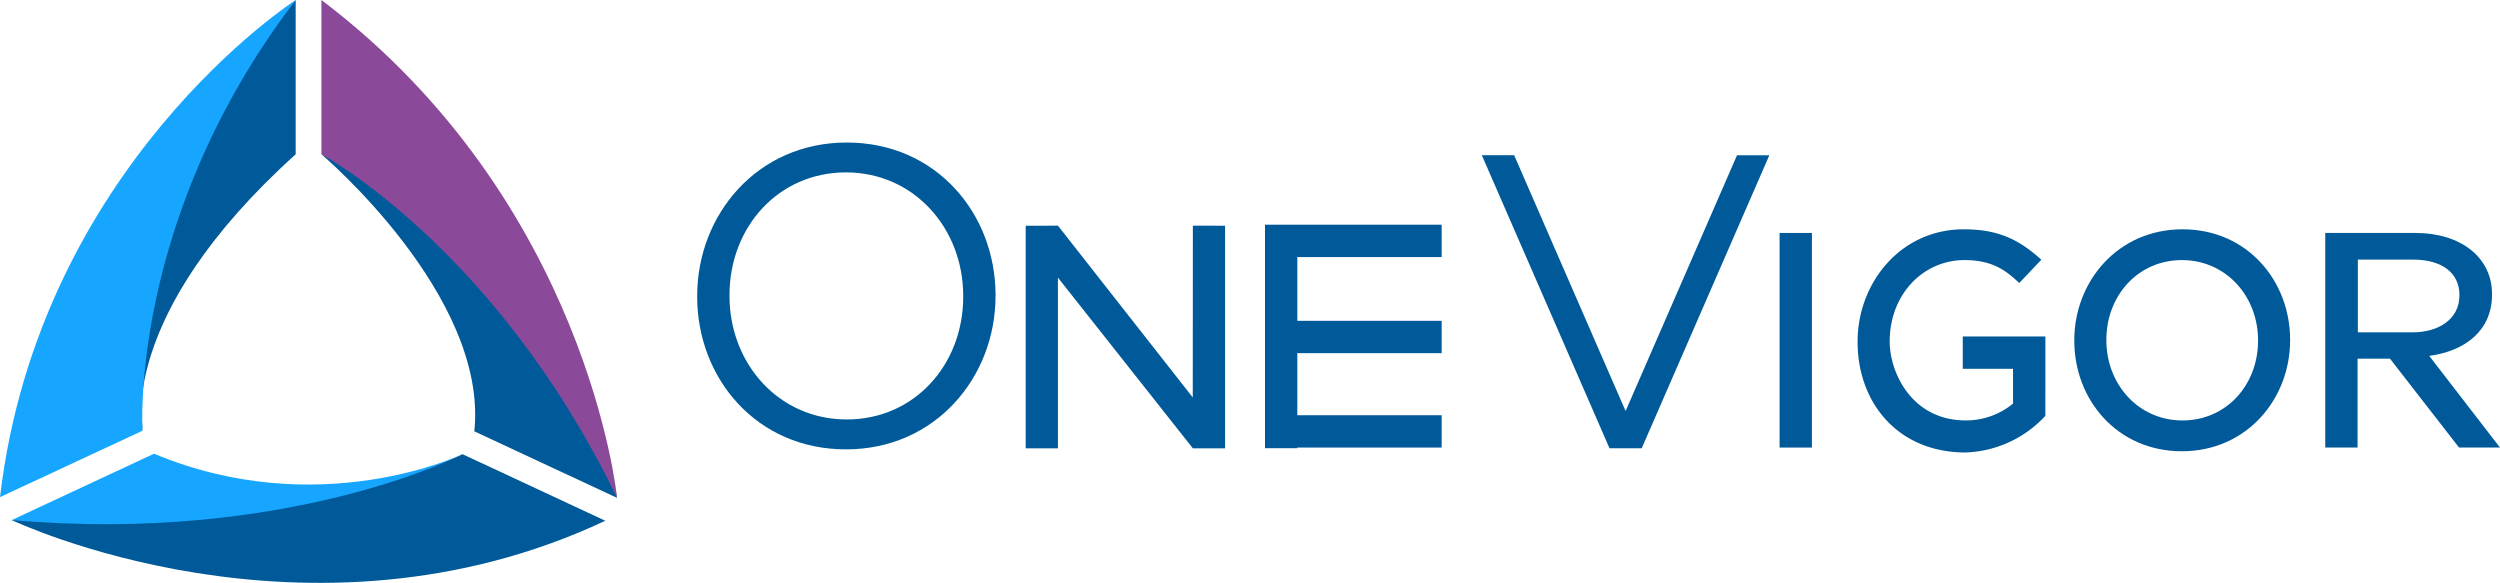 <svg xmlns="http://www.w3.org/2000/svg" viewBox="0 0 525.186 122.446">
    <defs>
        <style>
            .cls-1{fill:#005a99}.cls-2{fill:#17a6ff}.cls-3{fill:#8b4999}
        </style>
    </defs>
    <g id="Logo_H._Txt_Blue_" data-name="Logo H. (Txt_Blue)" transform="translate(262.593 61.224)">
        <g id="Logo_H._Txt_Blue_2" data-name="Logo H. (Txt_Blue)" transform="translate(-262.593 -61.224)">
            <g id="Group_767" data-name="Group 767" transform="translate(146.457 29.941)">
                <path id="Path_887" d="M848.965 156.219v-45.083h6.791v45.083z" class="cls-1" data-name="Path 887" transform="translate(-621.577 -92.138)"/>
                <path id="Path_888" d="M640.59 114v-6.8h-37.114v46.95h6.792v-.131h30.322v-6.792h-30.322v-13.042h30.322v-6.792h-30.322V114z" class="cls-1" data-name="Path 888" transform="translate(-484.19 -89.937)"/>
                <path id="Path_889" d="M524.439 107.647l-.022 36.091-28.324-36.091-3.3.016h-.015l-.014-.016-.02.016h-3.425v46.764h6.77v-35.862l28.346 35.862h6.77v-46.764z" class="cls-1" data-name="Path 889" transform="translate(-420.305 -90.185)"/>
                <path id="Path_890" d="M925.63 138.7v-6.791h-17.354v6.791h10.559v7.3a15.5 15.5 0 0 1-9.926 3.541c-11.392 0-15.982-10.132-15.982-16.585 0-9.978 7.126-17.182 15.875-17.1 6.217.055 8.917 2.6 11.344 4.811l4.634-4.885c-4.752-4.324-9.212-6.392-16.257-6.392-13.46 0-22.339 11.4-22.339 23.569v.129c0 12.689 8.437 23.187 22.67 23.187a23.889 23.889 0 0 0 16.775-7.7z" class="cls-1" data-name="Path 890" transform="translate(-642.407 -91.161)"/>
                <path id="Path_891" d="M1012.162 156.012c-13.653 0-22.605-10.885-22.605-23.187v-.125c0-12.3 9.082-23.313 22.734-23.313s22.606 10.885 22.606 23.185c.064.065.064.065 0 .128.003 12.3-9.08 23.312-22.735 23.312zm16-23.315c0-9.251-6.737-16.844-15.989-16.844s-15.881 7.486-15.881 16.738v.107c0 9.251 6.737 16.844 15.987 16.844s15.882-7.486 15.882-16.738z" class="cls-1" data-name="Path 891" transform="translate(-700.259 -91.157)"/>
                <path id="Path_892" d="M363.841 132.453c-18.875 0-31.251-15.048-31.251-32.055v-.176c0-17 12.555-32.23 31.429-32.23s31.251 15.048 31.251 32.052c.088.088.088.088 0 .176 0 17.008-12.554 32.233-31.429 32.233zm24.639-32.234c0-14.252-10.38-25.95-24.632-25.95s-24.467 11.531-24.467 25.786v.164c0 14.252 10.38 25.95 24.631 25.95s24.468-11.532 24.468-25.786z" class="cls-1" data-name="Path 892" transform="translate(-332.59 -67.993)"/>
                <path id="Path_893" d="M1141.739 156.219l-14.363-18.678h-14.748v18.676h-3.349v-45.081h18.935c9.724 0 16.1 5.284 16.1 12.817v.128c0 7.535-5.6 11.85-13.2 12.881l14.877 19.257zm-4.272-32.066c0-4.559-3.589-7.421-9.749-7.421h-11.592v15.28h11.447c5.675 0 9.895-2.862 9.895-7.76zm-28.188 32.066v-45.083h6.791v45.083zm28.113 0l-16.005-20.592h8.709l15.893 20.592z" class="cls-1" data-name="Path 893" transform="translate(-767.261 -92.138)"/>
                <path id="Path_894" d="M740.508 135.578l26.8-61.529h-6.788l-23.408 53.735-23.412-53.75h-6.791l26.811 61.544-.01.022h6.79l.006-.015h.007z" class="cls-1" data-name="Path 894" transform="translate(-542.074 -71.374)"/>
            </g>
            <g id="Group_771" data-name="Group 771">
                <g id="Group_768" data-name="Group 768">
                    <path id="Path_895" d="M67.588 90.486S61.859 66.618 99.769 32.41V0S64.558 38.61 67.588 90.486z" class="cls-1" data-name="Path 895" transform="translate(-37.653)"/>
                    <path id="Path_896" d="M62.116 0S8.22 34.674 0 104.428l29.935-13.942S27.007 45.912 62.116 0z" class="cls-2" data-name="Path 896"/>
                </g>
                <g id="Group_769" data-name="Group 769" transform="translate(67.518)">
                    <path id="Path_897" d="M153.326 73.6s35.109 29.68 32.126 58.2l29.991 13.985S198.808 92.943 153.326 73.6z" class="cls-1" data-name="Path 897" transform="translate(-153.326 -41.19)"/>
                    <path id="Path_898" d="M215.443 104.593S209.348 42.362 153.326 0v32.41s36.645 19.558 62.117 72.183z" class="cls-3" data-name="Path 898" transform="translate(-153.326)"/>
                </g>
                <g id="Group_770" data-name="Group 770" transform="translate(2.466 95.315)">
                    <path id="Path_899" d="M100.3 216.548s-30.048 14.416-64.805-.1L5.6 230.389s40.5 14.644 94.7-13.841z" class="cls-2" data-name="Path 899" transform="translate(-5.6 -216.45)"/>
                    <path id="Path_900" d="M5.6 230.514s62.012 29.588 124.69.144l-29.99-13.985s-36.454 18.92-94.7 13.841z" class="cls-1" data-name="Path 900" transform="translate(-5.6 -216.575)"/>
                </g>
            </g>
        </g>
    </g>
</svg>
